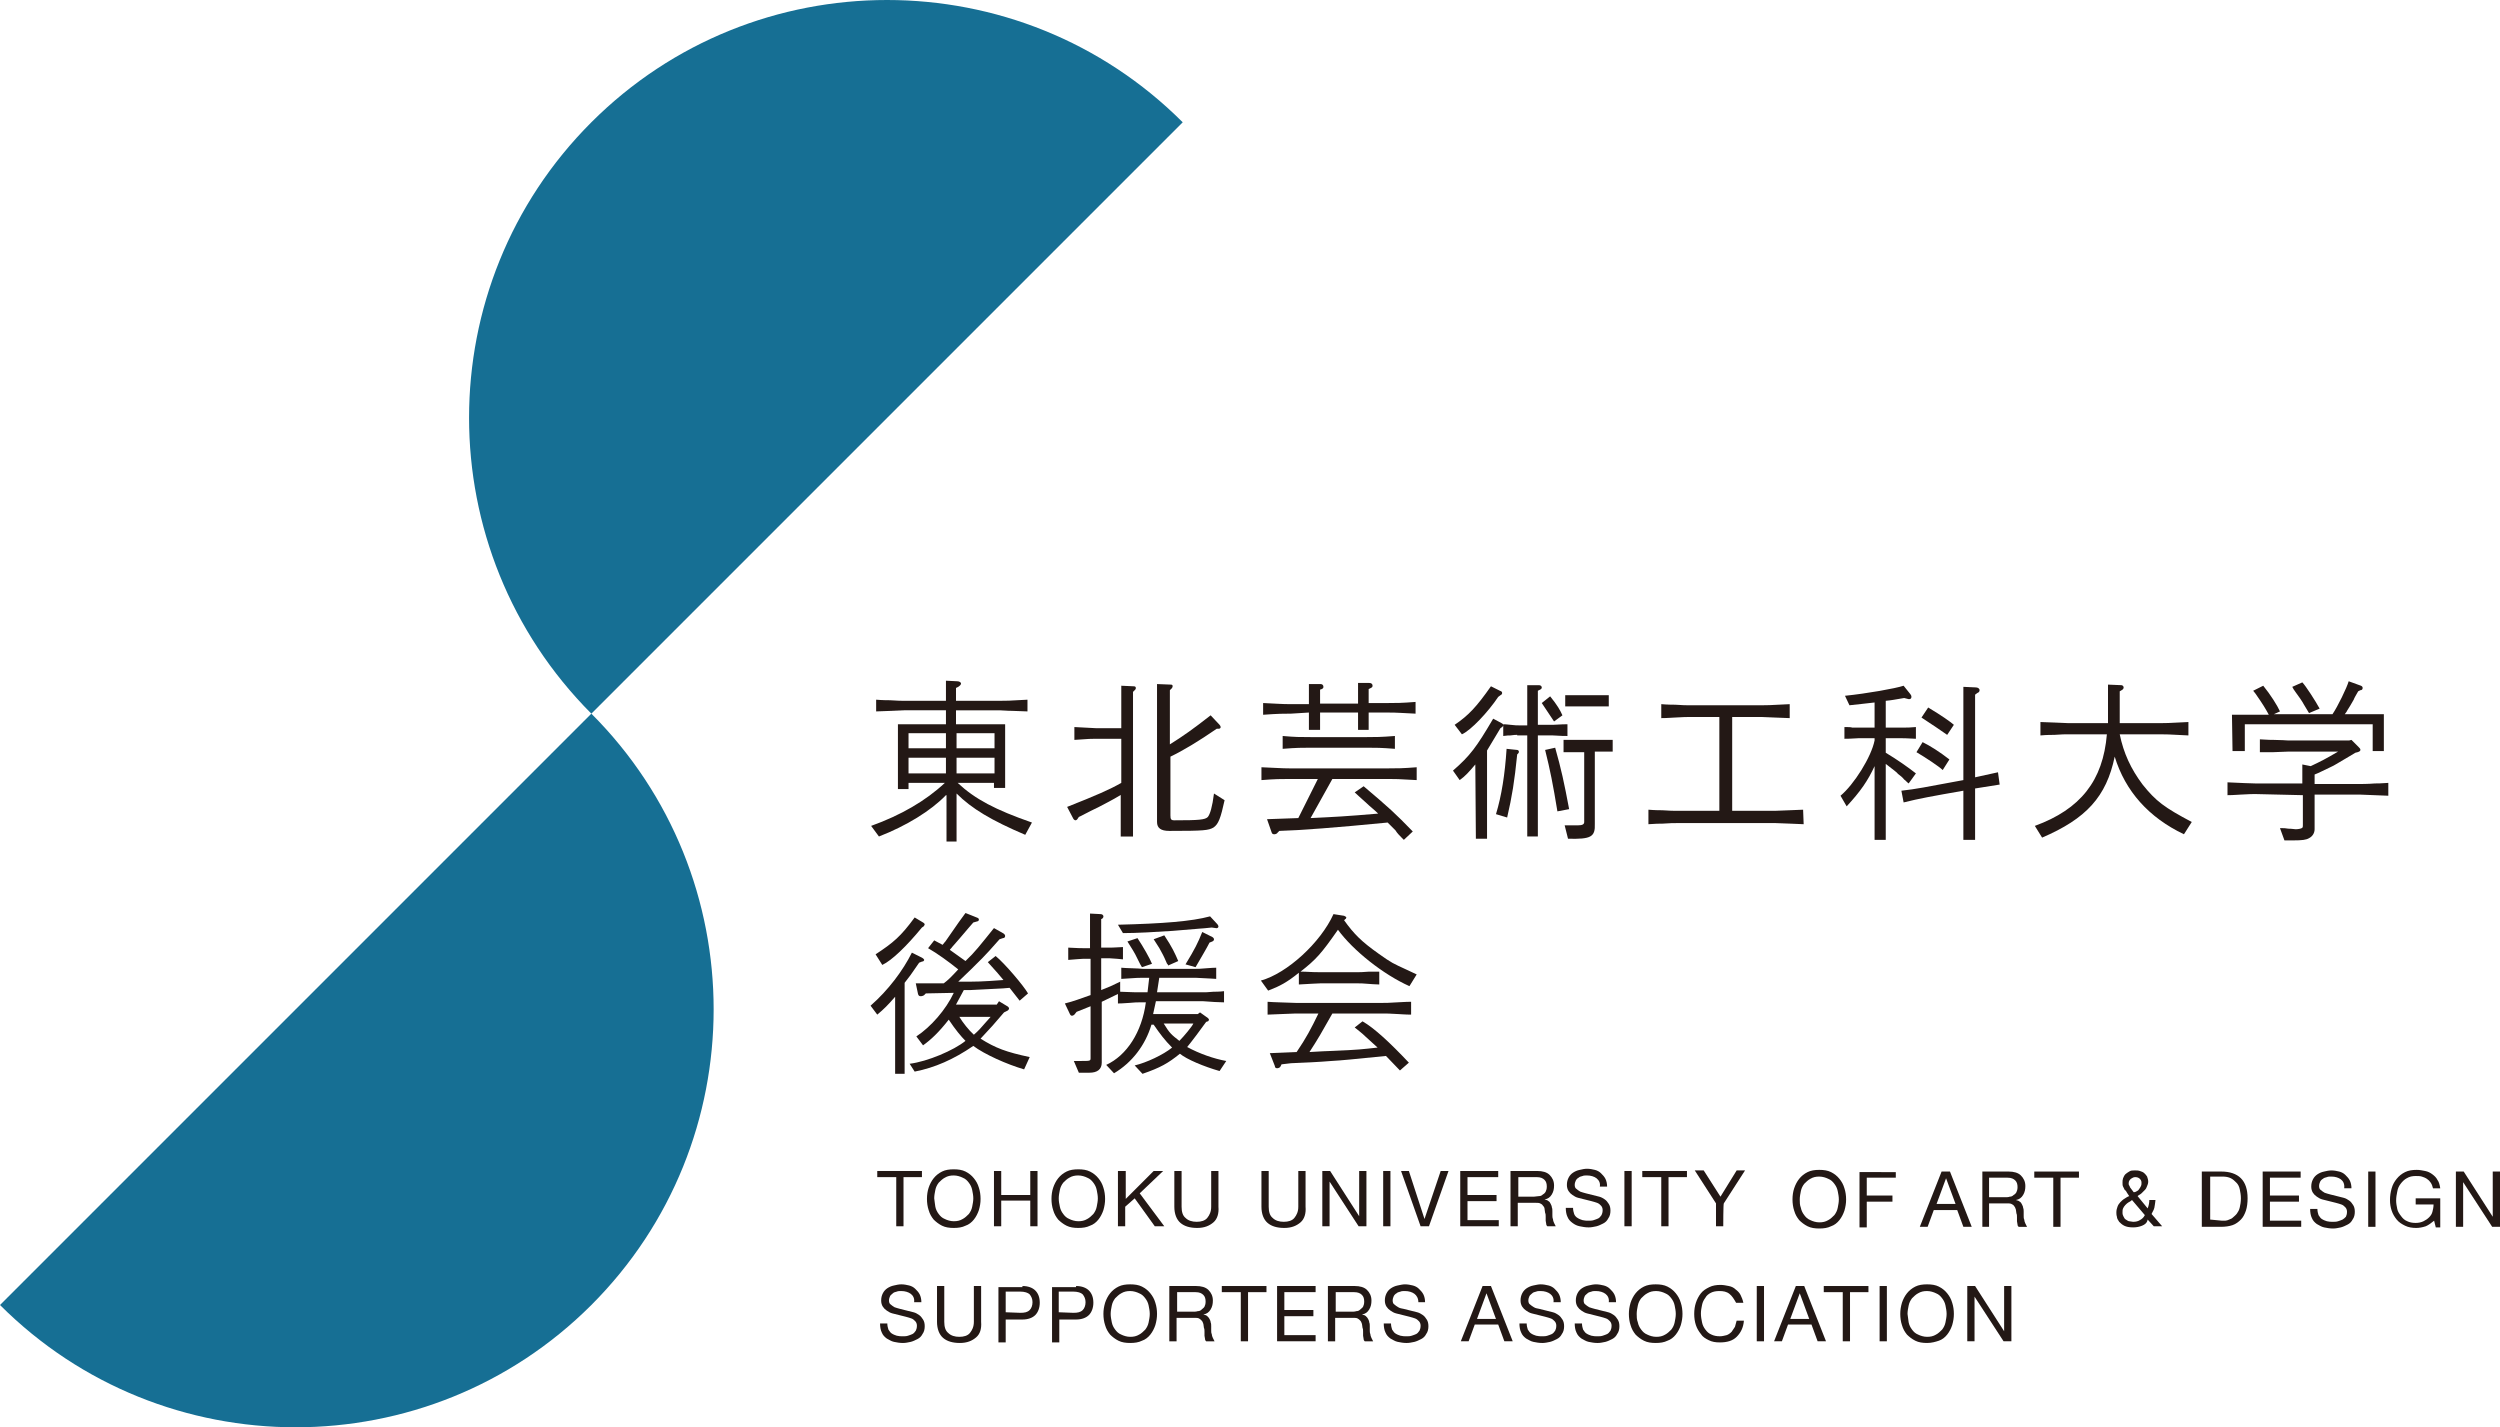 <?xml version="1.0" encoding="utf-8"?>
<!-- Generator: Adobe Illustrator 25.4.1, SVG Export Plug-In . SVG Version: 6.00 Build 0)  -->
<svg version="1.1" id="レイヤー_1" xmlns="http://www.w3.org/2000/svg" xmlns:xlink="http://www.w3.org/1999/xlink" x="0px"
	 y="0px" viewBox="0 0 447.7 255.6" style="enable-background:new 0 0 447.7 255.6;" xml:space="preserve">
<style type="text/css">
	.st0{fill:#231815;}
	.st1{fill:#166F94;}
</style>
<g>
	<g>
		<path class="st0" d="M169.4,142.4c-2.7,2.8-7.1,5.5-12,7.4l-1.4-1.9c5.3-1.9,9.8-4.5,13.2-7.7h-6.5v1.1h-1.9v-11.6h8.6v-2.5h-7.5
			c-1.8,0.1-2.5,0.1-5,0.2v-2.1c1.1,0.1,2.2,0.1,2.5,0.1c1.3,0.1,2.2,0.1,2.5,0.1h7.5v-3.6l2,0.1c0.4,0,0.7,0.2,0.7,0.4
			c0,0.2-0.2,0.4-0.5,0.6l-0.4,0.2v2.3h7.8c1,0,1.8,0,5-0.2v2.1l-2.7-0.1c-1,0-1.9-0.1-2.3-0.1h-7.8v2.5h8.8v11.4h-2v-0.9h-6.5
			c3.1,2.9,6.7,4.8,13.3,7.1l-1.2,2.2c-6.1-2.6-9.6-4.7-12.3-7.4v8.6h-1.8V142.4z M169.4,134v-2.7h-6.7v2.7H169.4z M162.7,138.5h6.7
			v-2.8h-6.7V138.5z M178.1,134v-2.7h-6.8v2.7H178.1z M171.3,138.5h6.8v-2.8h-6.8V138.5z"/>
		<path class="st0" d="M200.8,142.3c-1.8,1.1-2.9,1.6-4,2.2c-2.1,1-3.3,1.7-3.6,1.8l-0.2,0.3c-0.1,0.2-0.3,0.3-0.4,0.3
			s-0.3-0.1-0.4-0.3l-1.1-2.1c5.3-2.1,7.6-3.1,9.7-4.3v-7.9h-4.6c-0.8,0-1,0-3.8,0.2v-2.3l3.8,0.2h4.6v-7.6l2.2,0.1
			c0.3,0,0.4,0.1,0.4,0.3c0,0.1,0,0.2-0.1,0.3l-0.4,0.4v25.9h-2.2V142.3z M219.3,143.3c-0.7,3.2-1.1,4.3-2,4.9
			c-0.9,0.5-1.6,0.6-7.9,0.6c-1.5,0-2.2-0.5-2.2-1.6v-24.7l2.5,0.1c0.2,0,0.3,0.1,0.3,0.3c0,0.1-0.1,0.2-0.1,0.3l-0.4,0.4v9.7
			c2.4-1.5,4.1-2.7,7.3-5.2l1.6,1.7c0.1,0.1,0.2,0.3,0.2,0.4s-0.1,0.3-0.3,0.3h-0.4c-3.2,2.2-6,3.9-8.3,5v10.5
			c0,0.7,0.1,0.9,0.7,0.9c4.5,0,5.5-0.1,6-0.6c0.4-0.5,0.8-1.8,1.1-4.2L219.3,143.3z"/>
		<path class="st0" d="M230.9,139.5c-1.5,0-2.5,0-5,0.2v-2.3c2.6,0.1,3.6,0.2,5,0.2h17.8c1.5,0,2.5,0,5-0.2v2.3
			c-3.2-0.2-4-0.2-5-0.2h-10.1l-3.9,7c4.2-0.2,6.3-0.3,12.1-0.8c-0.7-0.7-1.5-1.3-2-1.8c-1.3-1.2-1.7-1.5-2.2-2l1.6-1.1
			c4.6,3.9,5.6,4.8,8.8,8.1l-1.6,1.5c-0.2-0.2-0.4-0.4-0.4-0.4c-0.4-0.4-0.8-0.8-1.1-1.3l-1.4-1.4c-9.2,0.9-15.7,1.4-19.4,1.5
			l-0.3,0.3c-0.1,0.2-0.4,0.3-0.6,0.3c-0.3,0-0.4-0.1-0.5-0.4l-0.8-2.3l5.6-0.2l3.5-7L230.9,139.5L230.9,139.5z M231.2,127.8
			c-1.2,0-2.3,0-5,0.2v-2.1c2.4,0.1,3.2,0.2,5,0.2h3.2v-3.6h2.1c0.3,0,0.5,0.2,0.5,0.5c0,0.2-0.1,0.3-0.3,0.4l-0.3,0.1v2.5h6.8v-3.7
			h2c0.4,0,0.6,0.2,0.6,0.5c0,0.2-0.1,0.3-0.3,0.4l-0.4,0.2v2.5h3.4c1.5,0,2.5,0,5-0.2v2.1c-2.4-0.1-3.1-0.2-5-0.2h-3.4v3.1h-1.9
			v-3.1h-6.8v3.1h-2v-3.1L231.2,127.8L231.2,127.8z M249.8,134.1c-2.5-0.2-3.4-0.2-5-0.2h-10.1c-1.5,0-2.5,0-5,0.2v-2.3
			c2.3,0.2,3,0.2,5,0.2h10.1c1.5,0,2.5,0,5-0.2V134.1z"/>
		<path class="st0" d="M264.2,136.9c-1.1,1.3-1.8,2.1-2.8,2.8l-1.2-1.7c3.1-2.7,4.2-4.2,7.2-9.3l1.5,0.8c0.2,0.1,0.3,0.2,0.3,0.4
			c0,0.1-0.1,0.2-0.2,0.3l-0.3,0.2l-2.4,4v15.8h-2L264.2,136.9L264.2,136.9z M260.5,129.8c2.5-1.7,3.9-3.2,6.5-6.9l1.6,0.8
			c0.3,0.1,0.4,0.2,0.4,0.4c0,0.2-0.1,0.3-0.3,0.4l-0.4,0.3c-1.8,2.7-4.9,6-6.5,6.7L260.5,129.8z M267.9,145.8
			c1-3.3,1.6-7.1,1.9-11.7l1.9,0.2c0.2,0,0.3,0.2,0.3,0.3c0,0.1,0,0.2-0.1,0.3l-0.2,0.2c-0.5,4.9-0.9,7.4-1.8,11.3L267.9,145.8z
			 M271.7,131.6c-0.2,0-0.6,0-1.2,0.1c-0.2,0-0.7,0-1.3,0.1v-2.1c0.6,0,1.1,0.1,1.3,0.1c0.8,0.1,1.2,0.1,1.5,0.1h1.5v-7.2l2.1,0
			c0.3,0,0.5,0.2,0.5,0.4c0,0.2-0.1,0.3-0.3,0.4l-0.4,0.2v6.1h2.7c1.7-0.1,2.2-0.1,2.6-0.1v2.1c-0.5,0-1.1,0-2.6-0.1h-2.7v18.1h-1.9
			v-18.1H271.7z M277.6,124.7c1.3,1.6,1.8,2.5,2.2,3.4l-1.5,1.1l-2.2-3.3L277.6,124.7z M278.9,145.3c-0.8-4.9-1.3-7.4-2.2-11
			l1.8-0.4c1.1,3.9,1.6,6.2,2.5,11L278.9,145.3z M280,132.5h8.8v2.1h-3.2v12.9c0.1,2.4-0.7,2.8-4.8,2.7l-0.6-2.4h1.1h1.3
			c0.8,0,1.1-0.2,1.1-0.6v-12.5H280V132.5z M288.1,124.5v2h-7.8v-2H288.1z"/>
		<path class="st0" d="M323,147.6c-1.9-0.1-2.8-0.1-5-0.2h-17.8c-0.4,0-1.2,0-2.5,0.1c-0.4,0-1.3,0-2.5,0.1V145
			c1.1,0.1,2.2,0.1,2.5,0.1c1.3,0.1,2.1,0.1,2.5,0.1h7.7v-16.8h-5.4c-0.2,0-1.2,0-2.6,0.1c-0.3,0-1.3,0.1-2.4,0.1v-2.5
			c1.1,0.1,2.2,0.1,2.5,0.1c1.3,0.1,2.1,0.1,2.5,0.1h13c1,0,1.1,0,5-0.2v2.5c-2.2-0.1-3.1-0.1-5-0.2h-5.3v16.8h7.7
			c2.1-0.1,3.1-0.1,5-0.2L323,147.6L323,147.6z"/>
		<path class="st0" d="M335.7,137.2c-1.2,2.6-2.5,4.5-5,7.2l-1.1-1.9c2.4-2,5.5-6.9,6.1-9.9v-0.4h-2.9c-0.5,0-1.1,0.1-2.5,0.1v-2.1
			c0.6,0,1.2,0,1.4,0.1c0.6,0,1,0,1.1,0h2.9v-4.5c-2,0.2-2.4,0.3-4.5,0.5l-0.8-1.7c3.9-0.4,9-1.3,10.5-1.8l1.2,1.5
			c0.1,0.1,0.2,0.3,0.2,0.5c0,0.3-0.2,0.4-0.4,0.4h-0.1L341,125c-1.8,0.3-2.2,0.4-3.3,0.5v4.8h2.9c1.1,0,1.3,0,2.5-0.1v2.1
			c-2-0.1-2-0.1-2.5-0.1h-2.9v2.6c2,1.2,4,2.6,5.4,3.7l-1.3,1.8c-0.4-0.3-0.6-0.6-0.8-0.7c-0.3-0.4-0.7-0.7-1.1-1
			c-0.2-0.3-0.8-0.7-2.2-1.8v13.6h-2C335.7,150.4,335.7,137.2,335.7,137.2z M351.6,141.6c-5.7,1-7.9,1.4-10.7,2.1l-0.4-2.1
			c2.7-0.3,4.1-0.6,11.1-1.9V123l2.2,0.1c0.4,0,0.7,0.2,0.7,0.5c0,0.2-0.1,0.4-0.4,0.5l-0.4,0.3v14.8l4.1-0.9l0.3,2.2l-4.4,0.7v9.2
			h-2.1C351.6,150.5,351.6,141.6,351.6,141.6z M347.9,137.9c-0.6-0.6-3-2.2-4.7-3.2l1.1-1.8c1.4,0.7,3,1.7,4.8,3.1L347.9,137.9z
			 M348.7,131.6c-1-0.7-2.6-1.8-4.6-3.1l1.2-1.8c2.5,1.5,3.9,2.5,4.6,3.1L348.7,131.6z"/>
		<path class="st0" d="M391.1,149.4c-6.3-3-10.5-7.7-12.4-13.9c-1.5,7.2-5.1,11.1-13,14.5l-1.3-2.1c8.2-3,12.2-8.1,12.9-16.4h-7
			c-0.4,0-1.2,0-2.4,0.1c-0.4,0-1.4,0-2.5,0.1v-2.4c2.4,0.1,3.1,0.1,5,0.2h7.1v-6.9l2.4,0.1c0.2,0,0.4,0.2,0.4,0.4
			c0,0.2-0.1,0.3-0.2,0.4l-0.5,0.3v5.7h7.3c0.9,0,1.2,0,5-0.2v2.4c-3.8-0.2-4-0.2-5-0.2h-7.3c0.7,3.4,2,6.2,4.1,9
			c2.4,3,3.9,4.1,8.8,6.7L391.1,149.4z"/>
		<path class="st0" d="M403.9,142.2c-0.3,0-1.2,0-2.7,0.1c-0.3,0-1.2,0.1-2.3,0.1v-2.3c2.4,0.1,4.1,0.2,5,0.2h8.4v-3.4l1.5,0.3
			c1.9-0.9,2.5-1.2,4.9-2.6h-9l-2.6,0.1c-0.4,0-1.3,0-2.4,0v-2.3c1.2,0.1,2.3,0.1,2.5,0.1c1.1,0,2.4,0.1,2.5,0.1h11l0.4-0.1l1.3,1.3
			c0.2,0.2,0.3,0.3,0.3,0.5c0,0.2-0.2,0.3-0.5,0.4l-0.4,0.1l-1,0.6c-2.6,1.5-2.6,1.6-3.5,2c-1.3,0.6-2,1-2.8,1.3l0,1.7h8.2
			c0,0,1.4,0,2.6-0.1c0.3,0,1.2,0,2.4-0.1v2.3c-2-0.1-3-0.1-5-0.2h-8.2v6.2c0,0.7-0.4,1.3-1,1.6c-0.5,0.3-1.2,0.4-2.9,0.4
			c-0.4,0-0.8,0-1.5,0l-0.8-2.2c0.7,0,1,0,1.5,0.1c0.6,0,1.1,0.1,1.3,0.1c0.5,0,0.9-0.1,1.1-0.2c0.2-0.1,0.2-0.2,0.2-0.7v-5.2
			L403.9,142.2L403.9,142.2z M399.7,128h6.6c-0.6-1.1-1-1.8-2.4-3.8l-0.4-0.5l1.8-0.9c1.3,1.6,2.5,3.5,3,4.6l-1.1,0.5h10.5
			c0.9-1.3,2.6-4.8,2.9-5.9l2.2,0.8c0.2,0.1,0.3,0.2,0.3,0.4c0,0.2-0.1,0.4-0.4,0.4l-0.4,0.2c-0.4,0.7-0.7,1.2-0.8,1.5
			c-0.4,0.7-0.8,1.4-1.2,2c0,0.1-0.2,0.3-0.4,0.6h7v6.6h-2v-4.8h-22.9v4.8h-2.2L399.7,128L399.7,128z M412.3,122.2
			c0.6,0.6,2.4,3.4,3.1,4.7l-1.9,0.8c-0.2-0.3-0.5-0.8-0.9-1.5c-0.3-0.6-1.1-1.7-1.4-2.1c-0.5-0.7-0.5-0.7-0.7-1.1L412.3,122.2z"/>
		<path class="st0" d="M155.9,180.1c3.2-2.8,5.8-6.3,7.4-9.5l1.8,0.9c0.2,0.1,0.4,0.3,0.4,0.4s-0.1,0.3-0.4,0.3l-0.5,0.2
			c-1.5,2.2-1.8,2.6-2.6,3.6v16.3h-1.7v-13.8c-1.3,1.5-2,2.2-3.2,3.2L155.9,180.1z M156.8,170.9c3.2-2.1,4.5-3.2,7-6.6l1.5,0.9
			c0.2,0.1,0.3,0.3,0.3,0.3c0,0.1-0.1,0.3-0.2,0.4l-0.3,0.2c-2.8,3.4-5.4,5.9-7.1,6.7L156.8,170.9z M162.9,190.5
			c3.2-0.4,7.9-2.4,10-4.1c-0.8-0.8-1.8-2-3-3.8c-1.8,2.3-3.2,3.6-4.6,4.6l-1.2-1.6c2.6-1.7,5.3-4.8,6.7-7.8l-5,0.1l-0.3,0.3
			c-0.1,0.1-0.4,0.2-0.6,0.2c-0.3,0-0.4-0.1-0.5-0.4l-0.4-1.9h5c0.8-0.6,1.3-1.1,2.6-2.5c-1.6-1.3-3.8-2.9-5.4-3.8l1.1-1.4l1.5,0.8
			c0.3-0.4,0.5-0.6,0.5-0.6c2-2.9,3.2-4.6,3.6-5.1l2,0.8c0.3,0.1,0.4,0.2,0.4,0.4c0,0.1-0.1,0.3-0.3,0.3l-0.7,0.2
			c-0.6,0.7-0.8,0.9-2.4,2.8c-0.8,0.9-1.2,1.4-1.4,1.6c-0.1,0.2-0.3,0.3-0.4,0.5l2.8,2c1.7-1.6,2.6-2.8,5.1-5.9l1.6,0.9
			c0.2,0.1,0.4,0.3,0.4,0.5c0,0.2-0.1,0.4-0.4,0.4l-0.6,0.2c-1.4,1.6-2.5,2.8-3.1,3.4c-1.3,1.3-2.7,2.7-4.3,4.2c3.4,0,4.1,0,8.1-0.3
			c-0.9-1.1-1-1.2-2.8-3.2l1.4-1.1c1.6,1.3,5,5.3,5.8,6.7l-1.5,1.3l-1.8-2.3l-1.2,0.1c-2,0.1-3.9,0.2-5.9,0.3c-0.2,0-0.6,0-1.1,0
			l-1.4,2.6h7.3l0.4-0.6l1.5,0.9c0.2,0.1,0.3,0.3,0.3,0.4c0,0.1-0.1,0.3-0.3,0.4l-0.6,0.3c-1.6,1.9-2.5,2.9-4.2,4.7
			c2.7,1.7,4.6,2.4,8.8,3.3l-1,2.2c-3.1-0.9-7.1-2.7-9.1-4.2c-3.5,2.4-6.9,3.9-10.5,4.6L162.9,190.5z M171.8,182.1
			c0.6,1,1.7,2.4,2.6,3.2c0.9-0.8,0.9-0.8,3-3.2H171.8z"/>
		<path class="st0" d="M193.5,190c1.7,0,1.8,0,1.8-0.5v-9.3l-2.5,1l-0.4,0.5c-0.1,0.1-0.3,0.2-0.4,0.2c-0.2,0-0.3-0.1-0.4-0.3
			l-0.9-1.9c1.6-0.4,2.6-0.8,4.6-1.5v-6.5H194c-0.4,0-1.3,0.1-2.7,0.2v-2.2c2,0.1,2.1,0.1,2.7,0.1h1.2v-6.2l1.9,0.1
			c0.3,0,0.5,0.2,0.5,0.4c0,0.2-0.1,0.3-0.2,0.4l-0.2,0.1v5.1h1.4c0.5,0,0.6,0,2.5-0.1v2.2c-0.7-0.1-1.3-0.1-2.5-0.2h-1.4v5.7
			c1.3-0.5,2-0.8,3.4-1.5v1.8c2.6,0.1,2.7,0.1,3.3,0.1h1.6l0.3-2.6h-1.2c-0.7,0-0.8,0-3.8,0.2v-2c1.1,0.1,3,0.1,3.8,0.2h9.5
			c0.3,0,1,0,1.9-0.1c0.3,0,1-0.1,1.8-0.1v2c-0.4,0-1.1-0.1-3.7-0.2h-6.5l-0.4,2.6h8.3c0.2,0,0.9,0,1.8-0.1c0.3,0,1.1,0,1.9-0.1v2
			c-0.7,0-2.6-0.1-3.7-0.2h-8.5l-0.5,2.3h8l0.4-0.3l1.4,1c0.1,0.1,0.2,0.2,0.2,0.3c0,0.1-0.1,0.3-0.2,0.3l-0.3,0.1
			c-0.7,1-2.8,3.8-3.4,4.5c2.2,1.2,4.8,2.1,7,2.5l-1.2,1.8c-2.8-0.8-5.9-2.1-7.1-3.1c-2.1,1.7-3.5,2.5-6.7,3.6l-1.4-1.5
			c2.1-0.5,5.1-1.9,6.7-3.2c-1.3-1.3-2.2-2.5-3.3-4.1h-0.4c-1.1,3.7-3.5,6.8-6.7,8.7l-1.4-1.5c3.7-1.7,6.4-5.9,7.1-11.2h-1.2
			c-0.2,0-0.9,0-1.8,0.1c-0.3,0-1.1,0.1-2,0.1v-1.7l-2.9,1.4v10.9c0,1.2-0.8,1.8-2.2,1.8h-1.9l-0.9-2.1L193.5,190L193.5,190z
			 M200.2,165.6c8.1-0.2,13.2-0.6,16.5-1.5l1.3,1.4c0.1,0.1,0.2,0.3,0.2,0.4c0,0.2-0.2,0.4-0.5,0.3l-0.7-0.1
			c-1.1,0.1-1.8,0.2-2.2,0.2l-4.8,0.4c-2.9,0.2-6.5,0.4-8.9,0.4L200.2,165.6z M203.7,168c1,1.5,2.2,3.6,2.6,4.6l-1.8,0.6
			c-0.1-0.2-0.2-0.3-0.3-0.5c-0.3-0.6-0.6-1.2-0.9-1.8c-0.1-0.2-0.5-0.9-1.4-2.3L203.7,168z M209.2,172.9c-0.1-0.2-0.1-0.3-0.2-0.3
			c-0.3-0.7-0.6-1.4-1-2.1c-0.2-0.4-0.4-0.8-1.4-2.3l1.9-0.7c1.4,2.1,1.9,3.2,2.5,4.6L209.2,172.9z M208.4,183.3
			c1.1,1.8,1.4,2,2.8,3.1c0.8-0.8,2.3-2.6,2.5-3.1H208.4z M212.3,172.7c1.7-2.8,2.2-3.8,3-5.8l1.8,0.9c0.2,0.1,0.3,0.3,0.3,0.4
			c0,0.2-0.1,0.3-0.3,0.4l-0.5,0.2c-0.5,1-1.4,2.5-2.5,4.4L212.3,172.7z"/>
		<path class="st0" d="M232.6,174.2c-2.1,1.7-3.4,2.4-5.5,3.2l-1.3-1.8c4.7-1.3,10.7-6.8,13-11.9l1.9,0.3c0.2,0.1,0.4,0.2,0.4,0.3
			c0,0.1-0.1,0.3-0.2,0.3l-0.2,0.2c1.8,2.5,3.1,3.8,6.2,6c2.4,1.7,2.5,1.7,5.1,2.9l1.7,0.8l-1.3,2.1c-4.7-2.1-10.1-6.4-12.8-10.1
			c-3,4.3-3.9,5.3-6.7,7.5c1.2,0,1.8,0.1,3.4,0.1h6.9c0.2,0,0.9,0,2-0.1l1.8,0v2.3c-0.8,0-1.6-0.1-1.8-0.1c-1-0.1-1.7-0.1-1.9-0.1
			h-6.9c-0.5,0-1.8,0.1-3.8,0.2C232.6,176.2,232.6,174.2,232.6,174.2z M232.2,188.4c1.7-2.5,2.6-4.2,3.9-6.9H232
			c-2.1,0.1-3,0.1-5,0.2v-2.3c1.3,0.1,2.5,0.1,5,0.2h15.7c0.3,0,1.2,0,2.5-0.1c0.4,0,1.4-0.1,2.5-0.1v2.3c-1.1,0-2-0.1-2.3-0.1
			c-1.4-0.1-2.3-0.1-2.7-0.1h-9.1c-1.8,3.2-2.6,4.6-4.1,6.9c1.8-0.1,3.4-0.2,4-0.2c4.9-0.2,5.4-0.3,8.2-0.6c-1.1-1-1.3-1.2-2.2-2
			c-0.6-0.6-1.3-1.1-1.9-1.6l1.4-1.1c2.1,1.2,4.9,3.8,8.3,7.4l-1.6,1.4l-2.5-2.6c-6,0.6-7.9,0.8-9.8,0.9c-2.4,0.2-4.8,0.3-7.2,0.4
			c-0.1,0-0.8,0.1-1.7,0.2l-0.2,0.4c-0.1,0.2-0.4,0.3-0.6,0.3c-0.2,0-0.4-0.1-0.4-0.4l-0.9-2.3L232.2,188.4z"/>
	</g>
	<path class="st0" d="M157.1,210.8v-1.1h8v1.1h-3.3v8.8h-1.3v-8.8H157.1z"/>
	<path class="st0" d="M166.3,212.7c0.2-0.6,0.5-1.2,0.9-1.7c0.4-0.5,0.9-0.9,1.5-1.2c0.6-0.3,1.3-0.4,2.1-0.4s1.5,0.1,2.1,0.4
		s1.1,0.7,1.5,1.2c0.4,0.5,0.7,1,0.9,1.7c0.2,0.6,0.3,1.3,0.3,2c0,0.7-0.1,1.3-0.3,2c-0.2,0.6-0.5,1.2-0.9,1.7
		c-0.4,0.5-0.9,0.9-1.5,1.1c-0.6,0.3-1.3,0.4-2.1,0.4s-1.5-0.1-2.1-0.4c-0.6-0.3-1.1-0.7-1.5-1.1c-0.4-0.5-0.7-1-0.9-1.7
		c-0.2-0.6-0.3-1.3-0.3-2C166,214,166.1,213.3,166.3,212.7z M167.5,216.1c0.1,0.5,0.3,0.9,0.6,1.3c0.3,0.4,0.6,0.7,1.1,0.9
		c0.4,0.2,1,0.4,1.6,0.4c0.6,0,1.1-0.1,1.6-0.4c0.4-0.2,0.8-0.6,1.1-0.9c0.3-0.4,0.5-0.8,0.6-1.3c0.1-0.5,0.2-1,0.2-1.5
		c0-0.5-0.1-1-0.2-1.5c-0.1-0.5-0.3-0.9-0.6-1.3c-0.3-0.4-0.6-0.7-1.1-0.9c-0.4-0.2-1-0.4-1.6-0.4c-0.6,0-1.1,0.1-1.6,0.4
		c-0.4,0.2-0.8,0.6-1.1,0.9c-0.3,0.4-0.5,0.8-0.6,1.3c-0.1,0.5-0.2,1-0.2,1.5C167.4,215.2,167.4,215.6,167.5,216.1z"/>
	<path class="st0" d="M179.3,209.7v4.3h5.2v-4.3h1.3v9.9h-1.3v-4.6h-5.2v4.6H178v-9.9H179.3z"/>
	<path class="st0" d="M188.6,212.7c0.2-0.6,0.5-1.2,0.9-1.7c0.4-0.5,0.9-0.9,1.5-1.2c0.6-0.3,1.3-0.4,2.1-0.4s1.5,0.1,2.1,0.4
		s1.1,0.7,1.5,1.2c0.4,0.5,0.7,1,0.9,1.7c0.2,0.6,0.3,1.3,0.3,2c0,0.7-0.1,1.3-0.3,2c-0.2,0.6-0.5,1.2-0.9,1.7s-0.9,0.9-1.5,1.1
		c-0.6,0.3-1.3,0.4-2.1,0.4s-1.5-0.1-2.1-0.4c-0.6-0.3-1.1-0.7-1.5-1.1c-0.4-0.5-0.7-1-0.9-1.7c-0.2-0.6-0.3-1.3-0.3-2
		C188.3,214,188.4,213.3,188.6,212.7z M189.8,216.1c0.1,0.5,0.3,0.9,0.6,1.3c0.3,0.4,0.6,0.7,1.1,0.9c0.4,0.2,1,0.4,1.6,0.4
		c0.6,0,1.1-0.1,1.6-0.4c0.4-0.2,0.8-0.6,1.1-0.9c0.3-0.4,0.5-0.8,0.6-1.3c0.1-0.5,0.2-1,0.2-1.5c0-0.5-0.1-1-0.2-1.5
		c-0.1-0.5-0.3-0.9-0.6-1.3c-0.3-0.4-0.6-0.7-1.1-0.9c-0.4-0.2-1-0.4-1.6-0.4c-0.6,0-1.1,0.1-1.6,0.4c-0.4,0.2-0.8,0.6-1.1,0.9
		c-0.3,0.4-0.5,0.8-0.6,1.3c-0.1,0.5-0.2,1-0.2,1.5C189.6,215.2,189.7,215.6,189.8,216.1z"/>
	<path class="st0" d="M201.6,209.7v5l5-5h1.7l-4.2,4l4.4,5.9h-1.7l-3.6-5l-1.7,1.5v3.5h-1.3v-9.9L201.6,209.7L201.6,209.7z"/>
	<path class="st0" d="M217.3,218.9c-0.7,0.6-1.6,1-2.9,1c-1.3,0-2.3-0.3-3-0.9c-0.7-0.6-1.1-1.6-1.1-2.9v-6.4h1.3v6.4
		c0,0.9,0.2,1.6,0.7,2c0.5,0.5,1.2,0.7,2,0.7c0.8,0,1.5-0.2,1.9-0.7c0.4-0.5,0.7-1.1,0.7-2v-6.4h1.3v6.4
		C218.3,217.3,218,218.3,217.3,218.9z"/>
	<path class="st0" d="M232.9,218.9c-0.7,0.6-1.6,1-2.9,1c-1.3,0-2.3-0.3-3-0.9c-0.7-0.6-1.1-1.6-1.1-2.9v-6.4h1.3v6.4
		c0,0.9,0.2,1.6,0.7,2c0.5,0.5,1.2,0.7,2,0.7c0.8,0,1.5-0.2,1.9-0.7c0.4-0.5,0.7-1.1,0.7-2v-6.4h1.3v6.4
		C233.9,217.3,233.6,218.3,232.9,218.9z"/>
	<path class="st0" d="M238.2,209.7l5.2,8.1h0v-8.1h1.3v9.9h-1.4l-5.2-8h0v8h-1.3v-9.9H238.2z"/>
	<path class="st0" d="M249,209.7v9.9h-1.3v-9.9H249z"/>
	<path class="st0" d="M254.4,219.6l-3.5-9.9h1.4l2.8,8.6h0l2.9-8.6h1.4l-3.5,9.9H254.4z"/>
	<path class="st0" d="M268.3,209.7v1.1h-5.5v3.2h5.2v1.1h-5.2v3.4h5.6v1.1h-6.9v-9.9L268.3,209.7L268.3,209.7z"/>
	<path class="st0" d="M275.3,209.7c0.9,0,1.7,0.2,2.2,0.7c0.5,0.5,0.8,1.1,0.8,1.9c0,0.6-0.1,1.1-0.4,1.6c-0.3,0.5-0.7,0.8-1.3,0.9
		v0c0.3,0.1,0.5,0.1,0.7,0.3c0.2,0.1,0.3,0.3,0.4,0.5c0.1,0.2,0.2,0.4,0.2,0.6c0.1,0.2,0.1,0.5,0.1,0.7c0,0.2,0,0.5,0,0.7
		s0,0.5,0.1,0.7c0,0.2,0.1,0.5,0.2,0.7c0.1,0.2,0.2,0.4,0.3,0.6h-1.5c-0.1-0.1-0.2-0.2-0.2-0.4c0-0.2-0.1-0.4-0.1-0.6
		c0-0.2,0-0.5,0-0.7c0-0.3,0-0.5-0.1-0.7c0-0.2-0.1-0.5-0.1-0.7s-0.1-0.4-0.3-0.6c-0.1-0.2-0.3-0.3-0.5-0.4s-0.5-0.1-0.8-0.1h-3.2
		v4.2h-1.3v-9.9L275.3,209.7L275.3,209.7z M275.6,214.2c0.3,0,0.5-0.1,0.7-0.3c0.2-0.1,0.4-0.3,0.5-0.5c0.1-0.2,0.2-0.5,0.2-0.9
		c0-0.5-0.1-0.9-0.4-1.2c-0.3-0.3-0.7-0.5-1.4-0.5h-3.3v3.5h2.8C275,214.3,275.3,214.2,275.6,214.2z"/>
	<path class="st0" d="M285.9,211c-0.4-0.3-1-0.5-1.7-0.5c-0.3,0-0.6,0-0.8,0.1c-0.3,0.1-0.5,0.1-0.7,0.3c-0.2,0.1-0.4,0.3-0.5,0.5
		c-0.1,0.2-0.2,0.5-0.2,0.8c0,0.3,0.1,0.6,0.3,0.7c0.2,0.2,0.4,0.3,0.7,0.5c0.3,0.1,0.6,0.2,1,0.3c0.4,0.1,0.8,0.2,1.2,0.3
		c0.4,0.1,0.8,0.2,1.2,0.3c0.4,0.1,0.7,0.3,1,0.5c0.3,0.2,0.5,0.5,0.7,0.8c0.2,0.3,0.3,0.7,0.3,1.2c0,0.5-0.1,1-0.4,1.4
		c-0.2,0.4-0.5,0.7-0.9,0.9c-0.4,0.2-0.8,0.4-1.2,0.5c-0.5,0.1-0.9,0.2-1.4,0.2c-0.6,0-1.1-0.1-1.6-0.2c-0.5-0.1-0.9-0.3-1.3-0.6
		s-0.7-0.6-0.9-1.1c-0.2-0.4-0.3-1-0.3-1.6h1.3c0,0.4,0.1,0.8,0.2,1.1s0.4,0.6,0.6,0.7c0.3,0.2,0.6,0.3,0.9,0.4
		c0.4,0.1,0.7,0.1,1.1,0.1c0.3,0,0.6,0,0.9-0.1c0.3-0.1,0.6-0.2,0.8-0.3c0.2-0.1,0.4-0.3,0.6-0.6c0.1-0.2,0.2-0.5,0.2-0.9
		c0-0.3-0.1-0.6-0.3-0.8c-0.2-0.2-0.4-0.4-0.7-0.5c-0.3-0.1-0.6-0.2-1-0.3s-0.8-0.2-1.2-0.3c-0.4-0.1-0.8-0.2-1.2-0.3
		s-0.7-0.3-1-0.5c-0.3-0.2-0.5-0.4-0.7-0.7c-0.2-0.3-0.3-0.7-0.3-1.1c0-0.5,0.1-0.9,0.3-1.3c0.2-0.4,0.5-0.7,0.8-0.9
		c0.3-0.2,0.7-0.4,1.2-0.5c0.4-0.1,0.9-0.2,1.3-0.2c0.5,0,1,0.1,1.4,0.2s0.8,0.3,1.1,0.6c0.3,0.3,0.6,0.6,0.8,1
		c0.2,0.4,0.3,0.9,0.3,1.4h-1.3C286.6,211.9,286.4,211.4,285.9,211z"/>
	<path class="st0" d="M292.2,209.7v9.9h-1.3v-9.9H292.2z"/>
	<path class="st0" d="M294.1,210.8v-1.1h8v1.1h-3.3v8.8h-1.3v-8.8H294.1z"/>
	<path class="st0" d="M308.6,219.6h-1.3v-4.1l-3.8-5.9h1.6l3,4.7l2.9-4.7h1.5l-3.8,5.9C308.6,215.6,308.6,219.6,308.6,219.6z"/>
	<path class="st0" d="M321.3,212.8c0.2-0.6,0.5-1.2,0.9-1.7c0.4-0.5,0.9-0.9,1.5-1.2c0.6-0.3,1.3-0.4,2.1-0.4c0.8,0,1.5,0.1,2.1,0.4
		c0.6,0.3,1.1,0.7,1.5,1.2c0.4,0.5,0.7,1,0.9,1.7c0.2,0.6,0.3,1.3,0.3,2c0,0.7-0.1,1.3-0.3,2c-0.2,0.6-0.5,1.2-0.9,1.7
		c-0.4,0.5-0.9,0.9-1.5,1.1c-0.6,0.3-1.3,0.4-2.1,0.4c-0.8,0-1.5-0.1-2.1-0.4c-0.6-0.3-1.1-0.7-1.5-1.1c-0.4-0.5-0.7-1-0.9-1.7
		c-0.2-0.6-0.3-1.3-0.3-2C321,214.1,321.1,213.4,321.3,212.8z M322.5,216.3c0.1,0.5,0.3,0.9,0.6,1.3c0.3,0.4,0.6,0.7,1.1,0.9
		c0.4,0.2,1,0.4,1.6,0.4c0.6,0,1.1-0.1,1.6-0.4c0.4-0.2,0.8-0.6,1.1-0.9c0.3-0.4,0.5-0.8,0.6-1.3c0.1-0.5,0.2-1,0.2-1.5
		c0-0.5-0.1-1-0.2-1.5c-0.1-0.5-0.3-0.9-0.6-1.3c-0.3-0.4-0.6-0.7-1.1-0.9c-0.4-0.2-1-0.4-1.6-0.4c-0.6,0-1.1,0.1-1.6,0.4
		c-0.4,0.2-0.8,0.6-1.1,0.9c-0.3,0.4-0.5,0.8-0.6,1.3c-0.1,0.5-0.2,1-0.2,1.5C322.3,215.3,322.3,215.8,322.5,216.3z"/>
	<path class="st0" d="M339.5,209.8v1.1h-5.2v3.2h4.6v1.1h-4.6v4.6h-1.3v-9.9H339.5z"/>
	<path class="st0" d="M349.2,209.8l3.9,9.9h-1.5l-1.1-3h-4.2l-1.1,3h-1.4l3.9-9.9H349.2z M350.2,215.6l-1.7-4.6h0l-1.7,4.6H350.2z"
		/>
	<path class="st0" d="M359.7,209.8c0.9,0,1.7,0.2,2.2,0.7c0.5,0.5,0.8,1.1,0.8,1.9c0,0.6-0.1,1.1-0.4,1.6s-0.7,0.8-1.3,0.9v0
		c0.3,0.1,0.5,0.1,0.7,0.3c0.2,0.1,0.3,0.3,0.4,0.5c0.1,0.2,0.2,0.4,0.2,0.6c0.1,0.2,0.1,0.5,0.1,0.7c0,0.2,0,0.5,0,0.7
		c0,0.3,0,0.5,0.1,0.7c0,0.2,0.1,0.5,0.2,0.7c0.1,0.2,0.2,0.4,0.3,0.6h-1.5c-0.1-0.1-0.2-0.2-0.2-0.4s-0.1-0.4-0.1-0.6s0-0.5,0-0.7
		c0-0.3,0-0.5-0.1-0.7c0-0.2-0.1-0.5-0.1-0.7c-0.1-0.2-0.1-0.4-0.3-0.6c-0.1-0.2-0.3-0.3-0.5-0.4c-0.2-0.1-0.5-0.1-0.8-0.1h-3.2v4.2
		H355v-9.9H359.7z M359.9,214.3c0.3,0,0.5-0.1,0.7-0.3c0.2-0.1,0.4-0.3,0.5-0.5c0.1-0.2,0.2-0.5,0.2-0.9c0-0.5-0.1-0.9-0.4-1.2
		c-0.3-0.3-0.7-0.5-1.4-0.5h-3.3v3.5h2.8C359.4,214.4,359.7,214.4,359.9,214.3z"/>
	<path class="st0" d="M364.3,210.9v-1.1h8v1.1h-3.3v8.8h-1.3v-8.8H364.3z"/>
	<path class="st0" d="M383.6,219.5c-0.5,0.2-1,0.3-1.6,0.3c-0.7,0-1.2-0.1-1.6-0.3c-0.4-0.2-0.7-0.5-0.9-0.7
		c-0.2-0.3-0.4-0.6-0.4-0.9c-0.1-0.3-0.1-0.6-0.1-0.8c0-0.4,0.1-0.7,0.2-1s0.3-0.6,0.5-0.8c0.2-0.2,0.5-0.5,0.7-0.6
		c0.3-0.2,0.6-0.4,0.9-0.5c-0.1-0.2-0.3-0.4-0.4-0.6s-0.2-0.4-0.4-0.5c-0.1-0.2-0.2-0.4-0.3-0.6c-0.1-0.2-0.1-0.4-0.1-0.7
		c0-0.3,0-0.5,0.1-0.8c0.1-0.2,0.2-0.5,0.4-0.7c0.2-0.2,0.4-0.3,0.7-0.5s0.6-0.2,1-0.2c0.3,0,0.6,0,0.9,0.1c0.3,0.1,0.6,0.2,0.8,0.4
		c0.2,0.2,0.4,0.4,0.5,0.6c0.1,0.3,0.2,0.6,0.2,0.9c0,0.3-0.1,0.6-0.2,0.8c-0.1,0.3-0.2,0.5-0.4,0.7c-0.2,0.2-0.4,0.4-0.6,0.6
		c-0.2,0.2-0.5,0.3-0.7,0.5l1.8,2.2c0.2-0.5,0.3-1,0.3-1.5h1.1c0,0.3-0.1,0.6-0.1,0.8c0,0.2-0.1,0.4-0.1,0.6
		c-0.1,0.2-0.1,0.4-0.2,0.5c-0.1,0.2-0.2,0.4-0.3,0.6l1.9,2.2h-1.5l-1.1-1.2C384.5,219,384.1,219.3,383.6,219.5z M381.2,215.3
		c-0.2,0.1-0.4,0.3-0.6,0.5c-0.2,0.2-0.3,0.4-0.4,0.6c-0.1,0.2-0.1,0.5-0.1,0.8c0,0.3,0.1,0.5,0.2,0.7c0.1,0.2,0.2,0.4,0.4,0.5
		c0.2,0.1,0.4,0.3,0.6,0.3s0.5,0.1,0.7,0.1c0.5,0,0.9-0.1,1.2-0.3c0.4-0.2,0.7-0.5,0.9-0.9l-2.3-2.7
		C381.6,215.1,381.4,215.2,381.2,215.3z M382.7,213.3c0.2-0.1,0.3-0.2,0.4-0.4c0.1-0.1,0.2-0.3,0.3-0.5s0.1-0.4,0.1-0.6
		c0-0.3-0.1-0.5-0.3-0.7c-0.2-0.2-0.5-0.3-0.8-0.3c-0.3,0-0.5,0.1-0.8,0.3c-0.2,0.2-0.4,0.4-0.4,0.8c0,0.1,0,0.3,0.1,0.4
		c0.1,0.1,0.1,0.3,0.2,0.4s0.2,0.3,0.3,0.4c0.1,0.1,0.2,0.3,0.3,0.4C382.4,213.5,382.5,213.4,382.7,213.3z"/>
	<path class="st0" d="M397.8,209.8c1.5,0,2.7,0.4,3.5,1.2c0.8,0.8,1.2,2,1.2,3.6c0,0.8-0.1,1.6-0.3,2.2c-0.2,0.6-0.5,1.2-0.9,1.6
		c-0.4,0.4-0.9,0.8-1.5,1c-0.6,0.2-1.3,0.3-2.1,0.3h-3.4v-9.9L397.8,209.8L397.8,209.8z M397.9,218.6c0.1,0,0.3,0,0.6,0
		c0.2,0,0.5-0.1,0.7-0.2c0.3-0.1,0.5-0.2,0.7-0.4c0.2-0.2,0.5-0.4,0.7-0.7s0.4-0.6,0.5-1.1c0.1-0.4,0.2-1,0.2-1.6
		c0-0.6-0.1-1.1-0.2-1.6c-0.1-0.5-0.3-0.9-0.6-1.2c-0.3-0.3-0.6-0.6-1-0.8c-0.4-0.2-0.9-0.3-1.5-0.3h-2.2v7.7L397.9,218.6
		L397.9,218.6z"/>
	<path class="st0" d="M412,209.8v1.1h-5.5v3.2h5.2v1.1h-5.2v3.4h5.6v1.1h-6.9v-9.9L412,209.8L412,209.8z"/>
	<path class="st0" d="M419.2,211.2c-0.4-0.3-1-0.5-1.7-0.5c-0.3,0-0.6,0-0.8,0.1c-0.3,0.1-0.5,0.1-0.7,0.3c-0.2,0.1-0.4,0.3-0.5,0.5
		c-0.1,0.2-0.2,0.5-0.2,0.8c0,0.3,0.1,0.6,0.3,0.7c0.2,0.2,0.4,0.3,0.7,0.5c0.3,0.1,0.6,0.2,1,0.3c0.4,0.1,0.8,0.2,1.2,0.3
		c0.4,0.1,0.8,0.2,1.2,0.3c0.4,0.1,0.7,0.3,1,0.5c0.3,0.2,0.5,0.5,0.7,0.8c0.2,0.3,0.3,0.7,0.3,1.2c0,0.5-0.1,1-0.4,1.4
		c-0.2,0.4-0.5,0.7-0.9,0.9c-0.4,0.2-0.8,0.4-1.2,0.5c-0.5,0.1-0.9,0.2-1.4,0.2c-0.6,0-1.1-0.1-1.6-0.2c-0.5-0.1-0.9-0.4-1.3-0.6
		c-0.4-0.3-0.7-0.6-0.9-1.1c-0.2-0.4-0.3-1-0.3-1.6h1.3c0,0.4,0.1,0.8,0.2,1.1c0.2,0.3,0.4,0.6,0.6,0.7c0.3,0.2,0.6,0.3,0.9,0.4
		c0.4,0.1,0.7,0.1,1.1,0.1c0.3,0,0.6,0,0.9-0.1c0.3-0.1,0.6-0.2,0.8-0.3c0.2-0.1,0.4-0.3,0.6-0.5c0.1-0.2,0.2-0.5,0.2-0.9
		c0-0.3-0.1-0.6-0.3-0.8c-0.2-0.2-0.4-0.4-0.7-0.5c-0.3-0.1-0.6-0.2-1-0.3c-0.4-0.1-0.8-0.2-1.2-0.3s-0.8-0.2-1.2-0.3
		c-0.4-0.1-0.7-0.3-1-0.5c-0.3-0.2-0.5-0.4-0.7-0.7c-0.2-0.3-0.3-0.7-0.3-1.1c0-0.5,0.1-0.9,0.3-1.3c0.2-0.4,0.5-0.7,0.8-0.9
		c0.3-0.2,0.7-0.4,1.2-0.5c0.4-0.1,0.9-0.2,1.3-0.2c0.5,0,1,0.1,1.4,0.2c0.4,0.1,0.8,0.3,1.1,0.6c0.3,0.3,0.6,0.6,0.8,1
		s0.3,0.9,0.3,1.4h-1.3C419.9,212,419.6,211.5,419.2,211.2z"/>
	<path class="st0" d="M425.4,209.8v9.9h-1.3v-9.9H425.4z"/>
	<path class="st0" d="M434.4,219.6c-0.6,0.2-1.2,0.3-1.7,0.3c-0.7,0-1.4-0.1-2-0.4s-1.1-0.6-1.5-1.1c-0.4-0.5-0.7-1-0.9-1.6
		c-0.2-0.6-0.3-1.2-0.3-1.9c0-0.7,0.1-1.4,0.3-2.1c0.2-0.7,0.5-1.2,0.9-1.7c0.4-0.5,0.9-0.9,1.5-1.2s1.3-0.4,2.1-0.4
		c0.5,0,1,0.1,1.5,0.2c0.5,0.1,0.9,0.3,1.3,0.6c0.4,0.3,0.7,0.6,0.9,1c0.3,0.4,0.4,0.9,0.5,1.5h-1.3c-0.1-0.4-0.2-0.7-0.4-1
		c-0.2-0.3-0.4-0.5-0.7-0.7c-0.3-0.2-0.6-0.3-0.9-0.4c-0.3-0.1-0.7-0.1-1.1-0.1c-0.6,0-1.1,0.1-1.6,0.4c-0.4,0.2-0.8,0.6-1.1,1
		c-0.3,0.4-0.5,0.8-0.6,1.4c-0.1,0.5-0.2,1-0.2,1.6c0,0.5,0.1,1,0.2,1.5c0.1,0.5,0.4,0.9,0.7,1.3c0.3,0.4,0.6,0.7,1.1,0.9
		c0.4,0.2,0.9,0.3,1.5,0.3c0.5,0,1-0.1,1.4-0.3c0.4-0.2,0.7-0.4,1-0.7s0.5-0.6,0.6-1c0.1-0.4,0.2-0.8,0.2-1.3h-3.2v-1.1h4.4v5.2
		h-0.8l-0.3-1.2C435.4,219,434.9,219.4,434.4,219.6z"/>
	<path class="st0" d="M441.2,209.8l5.2,8.1h0v-8.1h1.3v9.9h-1.4l-5.2-8h0v8h-1.3v-9.9H441.2z"/>
	<path class="st0" d="M163.1,231.7c-0.4-0.3-1-0.5-1.7-0.5c-0.3,0-0.6,0-0.8,0.1c-0.3,0.1-0.5,0.1-0.7,0.3s-0.4,0.3-0.5,0.5
		c-0.1,0.2-0.2,0.5-0.2,0.8c0,0.3,0.1,0.6,0.3,0.7c0.2,0.2,0.4,0.3,0.7,0.5c0.3,0.1,0.6,0.2,1,0.3c0.4,0.1,0.8,0.2,1.2,0.3
		c0.4,0.1,0.8,0.2,1.2,0.3c0.4,0.1,0.7,0.3,1,0.5c0.3,0.2,0.5,0.5,0.7,0.8c0.2,0.3,0.3,0.7,0.3,1.2c0,0.5-0.1,1-0.4,1.4
		c-0.2,0.4-0.5,0.7-0.9,0.9c-0.4,0.2-0.8,0.4-1.2,0.5c-0.5,0.1-0.9,0.2-1.4,0.2c-0.6,0-1.1-0.1-1.6-0.2c-0.5-0.1-0.9-0.4-1.3-0.6
		c-0.4-0.3-0.7-0.6-0.9-1.1c-0.2-0.4-0.3-1-0.3-1.6h1.3c0,0.4,0.1,0.8,0.2,1.1c0.2,0.3,0.4,0.6,0.6,0.7c0.3,0.2,0.6,0.3,0.9,0.4
		c0.4,0.1,0.7,0.1,1.1,0.1c0.3,0,0.6,0,0.9-0.1c0.3-0.1,0.6-0.2,0.8-0.3c0.2-0.1,0.4-0.3,0.6-0.6c0.1-0.2,0.2-0.5,0.2-0.9
		c0-0.3-0.1-0.6-0.3-0.8c-0.2-0.2-0.4-0.4-0.7-0.5c-0.3-0.1-0.6-0.2-1-0.3c-0.4-0.1-0.8-0.2-1.2-0.3c-0.4-0.1-0.8-0.2-1.2-0.3
		c-0.4-0.1-0.7-0.3-1-0.5c-0.3-0.2-0.5-0.4-0.7-0.7c-0.2-0.3-0.3-0.7-0.3-1.1c0-0.5,0.1-0.9,0.3-1.3c0.2-0.4,0.5-0.7,0.8-0.9
		c0.3-0.2,0.7-0.4,1.2-0.5c0.4-0.1,0.9-0.2,1.3-0.2c0.5,0,1,0.1,1.4,0.2c0.4,0.1,0.8,0.3,1.1,0.6c0.3,0.3,0.6,0.6,0.8,1
		c0.2,0.4,0.3,0.9,0.3,1.4h-1.3C163.8,232.5,163.5,232,163.1,231.7z"/>
	<path class="st0" d="M174.8,239.5c-0.7,0.6-1.6,1-2.9,1c-1.3,0-2.3-0.3-3-0.9c-0.7-0.6-1.1-1.6-1.1-2.9v-6.4h1.3v6.4
		c0,0.9,0.2,1.6,0.7,2c0.5,0.5,1.2,0.7,2,0.7c0.8,0,1.5-0.2,1.9-0.7c0.4-0.5,0.7-1.1,0.7-2v-6.4h1.3v6.4
		C175.8,238,175.5,238.9,174.8,239.5z"/>
	<path class="st0" d="M183.1,230.3c1,0,1.8,0.3,2.3,0.8c0.5,0.5,0.8,1.2,0.8,2.2c0,0.9-0.3,1.7-0.8,2.2c-0.5,0.5-1.3,0.8-2.3,0.8h-3
		v4.1h-1.3v-9.9H183.1z M182.7,235.1c0.8,0,1.3-0.1,1.7-0.5c0.3-0.3,0.5-0.8,0.5-1.4s-0.2-1-0.5-1.4c-0.3-0.3-0.9-0.5-1.7-0.5h-2.6
		v3.7L182.7,235.1L182.7,235.1z"/>
	<path class="st0" d="M192.7,230.3c1,0,1.8,0.3,2.3,0.8c0.5,0.5,0.8,1.2,0.8,2.2c0,0.9-0.3,1.7-0.8,2.2c-0.5,0.5-1.3,0.8-2.3,0.8h-3
		v4.1h-1.3v-9.9H192.7z M192.2,235.1c0.8,0,1.3-0.1,1.7-0.5c0.3-0.3,0.5-0.8,0.5-1.4s-0.2-1-0.5-1.4c-0.3-0.3-0.9-0.5-1.7-0.5h-2.6
		v3.7L192.2,235.1L192.2,235.1z"/>
	<path class="st0" d="M197.9,233.3c0.2-0.6,0.5-1.2,0.9-1.7c0.4-0.5,0.9-0.9,1.5-1.2c0.6-0.3,1.3-0.4,2.1-0.4c0.8,0,1.5,0.1,2.1,0.4
		c0.6,0.3,1.1,0.7,1.5,1.2c0.4,0.5,0.7,1,0.9,1.7c0.2,0.6,0.3,1.3,0.3,2c0,0.7-0.1,1.3-0.3,2c-0.2,0.6-0.5,1.2-0.9,1.7
		c-0.4,0.5-0.9,0.9-1.5,1.1c-0.6,0.3-1.3,0.4-2.1,0.4c-0.8,0-1.5-0.1-2.1-0.4c-0.6-0.3-1.1-0.7-1.5-1.1c-0.4-0.5-0.7-1-0.9-1.7
		c-0.2-0.6-0.3-1.3-0.3-2C197.6,234.6,197.7,234,197.9,233.3z M199.1,236.8c0.1,0.5,0.3,0.9,0.6,1.3c0.3,0.4,0.6,0.7,1.1,0.9
		c0.4,0.2,1,0.4,1.6,0.4s1.1-0.1,1.6-0.4c0.4-0.2,0.8-0.6,1.1-0.9c0.3-0.4,0.5-0.8,0.6-1.3c0.1-0.5,0.2-1,0.2-1.5
		c0-0.5-0.1-1-0.2-1.5c-0.1-0.5-0.3-0.9-0.6-1.3c-0.3-0.4-0.6-0.7-1.1-0.9c-0.4-0.2-1-0.4-1.6-0.4s-1.1,0.1-1.6,0.4
		c-0.4,0.2-0.8,0.6-1.1,0.9c-0.3,0.4-0.5,0.8-0.6,1.3c-0.1,0.5-0.2,1-0.2,1.5C198.9,235.8,199,236.3,199.1,236.8z"/>
	<path class="st0" d="M214.2,230.3c0.9,0,1.7,0.2,2.2,0.7c0.5,0.5,0.8,1.1,0.8,1.9c0,0.6-0.1,1.1-0.4,1.6s-0.7,0.8-1.3,0.9v0
		c0.3,0.1,0.5,0.1,0.7,0.3s0.3,0.3,0.4,0.5c0.1,0.2,0.2,0.4,0.2,0.6c0.1,0.2,0.1,0.5,0.1,0.7c0,0.2,0,0.5,0,0.7c0,0.3,0,0.5,0.1,0.7
		c0,0.2,0.1,0.5,0.2,0.7c0.1,0.2,0.2,0.4,0.3,0.6h-1.5c-0.1-0.1-0.2-0.2-0.2-0.4c0-0.2-0.1-0.4-0.1-0.6c0-0.2,0-0.5,0-0.7
		c0-0.3,0-0.5-0.1-0.7c0-0.2-0.1-0.5-0.1-0.7c-0.1-0.2-0.1-0.4-0.3-0.6s-0.3-0.3-0.5-0.4c-0.2-0.1-0.5-0.1-0.8-0.1h-3.2v4.2h-1.3
		v-9.9L214.2,230.3L214.2,230.3z M214.5,234.8c0.3,0,0.5-0.1,0.7-0.3s0.4-0.3,0.5-0.5c0.1-0.2,0.2-0.5,0.2-0.9
		c0-0.5-0.1-0.9-0.4-1.2c-0.3-0.3-0.7-0.5-1.4-0.5h-3.3v3.5h2.8C213.9,234.9,214.2,234.9,214.5,234.8z"/>
	<path class="st0" d="M218.8,231.4v-1.1h8v1.1h-3.3v8.8h-1.3v-8.8H218.8z"/>
	<path class="st0" d="M235.6,230.3v1.1H230v3.2h5.2v1.1H230v3.4h5.6v1.1h-6.9v-9.9L235.6,230.3L235.6,230.3z"/>
	<path class="st0" d="M242.6,230.3c0.9,0,1.7,0.2,2.2,0.7c0.5,0.5,0.8,1.1,0.8,1.9c0,0.6-0.1,1.1-0.4,1.6s-0.7,0.8-1.3,0.9v0
		c0.3,0.1,0.5,0.1,0.7,0.3s0.3,0.3,0.4,0.5c0.1,0.2,0.2,0.4,0.2,0.6c0.1,0.2,0.1,0.5,0.1,0.7c0,0.2,0,0.5,0,0.7s0,0.5,0.1,0.7
		c0,0.2,0.1,0.5,0.2,0.7c0.1,0.2,0.2,0.4,0.3,0.6h-1.5c-0.1-0.1-0.2-0.2-0.2-0.4c0-0.2-0.1-0.4-0.1-0.6c0-0.2,0-0.5,0-0.7
		c0-0.3,0-0.5-0.1-0.7c0-0.2-0.1-0.5-0.1-0.7c-0.1-0.2-0.1-0.4-0.3-0.6s-0.3-0.3-0.5-0.4c-0.2-0.1-0.5-0.1-0.8-0.1h-3.2v4.2h-1.3
		v-9.9L242.6,230.3L242.6,230.3z M242.9,234.8c0.3,0,0.5-0.1,0.7-0.3s0.4-0.3,0.5-0.5c0.1-0.2,0.2-0.5,0.2-0.9
		c0-0.5-0.1-0.9-0.4-1.2c-0.3-0.3-0.7-0.5-1.4-0.5h-3.3v3.5h2.8C242.3,234.9,242.6,234.9,242.9,234.8z"/>
	<path class="st0" d="M253.3,231.7c-0.4-0.3-1-0.5-1.7-0.5c-0.3,0-0.6,0-0.8,0.1c-0.3,0.1-0.5,0.1-0.7,0.3c-0.2,0.1-0.4,0.3-0.5,0.5
		c-0.1,0.2-0.2,0.5-0.2,0.8c0,0.3,0.1,0.6,0.3,0.7c0.2,0.2,0.4,0.3,0.7,0.5s0.6,0.2,1,0.3c0.4,0.1,0.8,0.2,1.2,0.3
		c0.4,0.1,0.8,0.2,1.2,0.3c0.4,0.1,0.7,0.3,1,0.5s0.5,0.5,0.7,0.8c0.2,0.3,0.3,0.7,0.3,1.2c0,0.5-0.1,1-0.4,1.4
		c-0.2,0.4-0.5,0.7-0.9,0.9c-0.4,0.2-0.8,0.4-1.2,0.5c-0.5,0.1-0.9,0.2-1.4,0.2c-0.6,0-1.1-0.1-1.6-0.2c-0.5-0.1-0.9-0.4-1.3-0.6
		c-0.4-0.3-0.7-0.6-0.9-1.1c-0.2-0.4-0.3-1-0.3-1.6h1.3c0,0.4,0.1,0.8,0.2,1.1c0.2,0.3,0.4,0.6,0.6,0.7c0.3,0.2,0.6,0.3,0.9,0.4
		c0.4,0.1,0.7,0.1,1.1,0.1c0.3,0,0.6,0,0.9-0.1c0.3-0.1,0.6-0.2,0.8-0.3c0.2-0.1,0.4-0.3,0.6-0.6c0.1-0.2,0.2-0.5,0.2-0.9
		c0-0.3-0.1-0.6-0.3-0.8c-0.2-0.2-0.4-0.4-0.7-0.5c-0.3-0.1-0.6-0.2-1-0.3c-0.4-0.1-0.8-0.2-1.2-0.3c-0.4-0.1-0.8-0.2-1.2-0.3
		c-0.4-0.1-0.7-0.3-1-0.5c-0.3-0.2-0.5-0.4-0.7-0.7c-0.2-0.3-0.3-0.7-0.3-1.1c0-0.5,0.1-0.9,0.3-1.3c0.2-0.4,0.5-0.7,0.8-0.9
		c0.3-0.2,0.7-0.4,1.2-0.5s0.9-0.2,1.3-0.2c0.5,0,1,0.1,1.4,0.2c0.4,0.1,0.8,0.3,1.1,0.6c0.3,0.3,0.6,0.6,0.8,1
		c0.2,0.4,0.3,0.9,0.3,1.4H254C254,232.5,253.7,232,253.3,231.7z"/>
	<path class="st0" d="M267,230.3l3.9,9.9h-1.5l-1.1-3h-4.2l-1.1,3h-1.4l3.9-9.9H267z M267.9,236.2l-1.7-4.6h0l-1.7,4.6H267.9z"/>
	<path class="st0" d="M277.6,231.7c-0.4-0.3-1-0.5-1.7-0.5c-0.3,0-0.6,0-0.8,0.1c-0.3,0.1-0.5,0.1-0.7,0.3s-0.4,0.3-0.5,0.5
		c-0.1,0.2-0.2,0.5-0.2,0.8c0,0.3,0.1,0.6,0.3,0.7c0.2,0.2,0.4,0.3,0.7,0.5s0.6,0.2,1,0.3c0.4,0.1,0.8,0.2,1.2,0.3
		c0.4,0.1,0.8,0.2,1.2,0.3c0.4,0.1,0.7,0.3,1,0.5c0.3,0.2,0.5,0.5,0.7,0.8c0.2,0.3,0.3,0.7,0.3,1.2c0,0.5-0.1,1-0.4,1.4
		c-0.2,0.4-0.5,0.7-0.9,0.9s-0.8,0.4-1.2,0.5c-0.5,0.1-0.9,0.2-1.4,0.2c-0.6,0-1.1-0.1-1.6-0.2c-0.5-0.1-0.9-0.4-1.3-0.6
		c-0.4-0.3-0.7-0.6-0.9-1.1c-0.2-0.4-0.3-1-0.3-1.6h1.3c0,0.4,0.1,0.8,0.2,1.1c0.2,0.3,0.4,0.6,0.6,0.7c0.3,0.2,0.6,0.3,0.9,0.4
		c0.4,0.1,0.7,0.1,1.1,0.1c0.3,0,0.6,0,0.9-0.1c0.3-0.1,0.6-0.2,0.8-0.3c0.2-0.1,0.4-0.3,0.6-0.6c0.1-0.2,0.2-0.5,0.2-0.9
		c0-0.3-0.1-0.6-0.3-0.8c-0.2-0.2-0.4-0.4-0.7-0.5c-0.3-0.1-0.6-0.2-1-0.3c-0.4-0.1-0.8-0.2-1.2-0.3c-0.4-0.1-0.8-0.2-1.2-0.3
		c-0.4-0.1-0.7-0.3-1-0.5c-0.3-0.2-0.5-0.4-0.7-0.7c-0.2-0.3-0.3-0.7-0.3-1.1c0-0.5,0.1-0.9,0.3-1.3c0.2-0.4,0.5-0.7,0.8-0.9
		c0.3-0.2,0.7-0.4,1.2-0.5s0.9-0.2,1.3-0.2c0.5,0,1,0.1,1.4,0.2c0.4,0.1,0.8,0.3,1.1,0.6c0.3,0.3,0.6,0.6,0.8,1
		c0.2,0.4,0.3,0.9,0.3,1.4h-1.3C278.3,232.5,278,232,277.6,231.7z"/>
	<path class="st0" d="M287.5,231.7c-0.4-0.3-1-0.5-1.7-0.5c-0.3,0-0.6,0-0.8,0.1c-0.3,0.1-0.5,0.1-0.7,0.3s-0.4,0.3-0.5,0.5
		c-0.1,0.2-0.2,0.5-0.2,0.8c0,0.3,0.1,0.6,0.3,0.7c0.2,0.2,0.4,0.3,0.7,0.5c0.3,0.1,0.6,0.2,1,0.3c0.4,0.1,0.8,0.2,1.2,0.3
		c0.4,0.1,0.8,0.2,1.2,0.3s0.7,0.3,1,0.5c0.3,0.2,0.5,0.5,0.7,0.8c0.2,0.3,0.3,0.7,0.3,1.2c0,0.5-0.1,1-0.4,1.4
		c-0.2,0.4-0.5,0.7-0.9,0.9c-0.4,0.2-0.8,0.4-1.2,0.5c-0.5,0.1-0.9,0.2-1.4,0.2c-0.6,0-1.1-0.1-1.6-0.2c-0.5-0.1-0.9-0.4-1.3-0.6
		c-0.4-0.3-0.7-0.6-0.9-1.1c-0.2-0.4-0.3-1-0.3-1.6h1.3c0,0.4,0.1,0.8,0.2,1.1c0.2,0.3,0.4,0.6,0.6,0.7c0.3,0.2,0.6,0.3,0.9,0.4
		c0.4,0.1,0.7,0.1,1.1,0.1c0.3,0,0.6,0,0.9-0.1c0.3-0.1,0.6-0.2,0.8-0.3c0.2-0.1,0.4-0.3,0.6-0.6c0.1-0.2,0.2-0.5,0.2-0.9
		c0-0.3-0.1-0.6-0.3-0.8c-0.2-0.2-0.4-0.4-0.7-0.5c-0.3-0.1-0.6-0.2-1-0.3c-0.4-0.1-0.8-0.2-1.2-0.3c-0.4-0.1-0.8-0.2-1.2-0.3
		c-0.4-0.1-0.7-0.3-1-0.5c-0.3-0.2-0.5-0.4-0.7-0.7c-0.2-0.3-0.3-0.7-0.3-1.1c0-0.5,0.1-0.9,0.3-1.3c0.2-0.4,0.5-0.7,0.8-0.9
		c0.3-0.2,0.7-0.4,1.2-0.5c0.4-0.1,0.9-0.2,1.3-0.2c0.5,0,1,0.1,1.4,0.2c0.4,0.1,0.8,0.3,1.1,0.6c0.3,0.3,0.6,0.6,0.8,1
		c0.2,0.4,0.3,0.9,0.3,1.4h-1.3C288.2,232.5,287.9,232,287.5,231.7z"/>
	<path class="st0" d="M292,233.3c0.2-0.6,0.5-1.2,0.9-1.7c0.4-0.5,0.9-0.9,1.5-1.2c0.6-0.3,1.3-0.4,2.1-0.4c0.8,0,1.5,0.1,2.1,0.4
		c0.6,0.3,1.1,0.7,1.5,1.2c0.4,0.5,0.7,1,0.9,1.7c0.2,0.6,0.3,1.3,0.3,2c0,0.7-0.1,1.3-0.3,2c-0.2,0.6-0.5,1.2-0.9,1.7
		c-0.4,0.5-0.9,0.9-1.5,1.1c-0.6,0.3-1.3,0.4-2.1,0.4s-1.5-0.1-2.1-0.4c-0.6-0.3-1.1-0.7-1.5-1.1c-0.4-0.5-0.7-1-0.9-1.7
		c-0.2-0.6-0.3-1.3-0.3-2C291.7,234.6,291.8,234,292,233.3z M293.3,236.8c0.1,0.5,0.3,0.9,0.6,1.3c0.3,0.4,0.6,0.7,1.1,0.9
		c0.4,0.2,1,0.4,1.6,0.4s1.1-0.1,1.6-0.4c0.4-0.2,0.8-0.6,1.1-0.9c0.3-0.4,0.5-0.8,0.6-1.3c0.1-0.5,0.2-1,0.2-1.5
		c0-0.5-0.1-1-0.2-1.5c-0.1-0.5-0.3-0.9-0.6-1.3c-0.3-0.4-0.6-0.7-1.1-0.9c-0.4-0.2-1-0.4-1.6-0.4s-1.1,0.1-1.6,0.4
		c-0.4,0.2-0.8,0.6-1.1,0.9c-0.3,0.4-0.5,0.8-0.6,1.3c-0.1,0.5-0.2,1-0.2,1.5C293.1,235.8,293.1,236.3,293.3,236.8z"/>
	<path class="st0" d="M309.7,231.7c-0.5-0.4-1.1-0.5-1.8-0.5c-0.6,0-1.1,0.1-1.5,0.3c-0.4,0.2-0.8,0.5-1,0.9
		c-0.3,0.4-0.5,0.8-0.6,1.3c-0.1,0.5-0.2,1-0.2,1.5c0,0.6,0.1,1.1,0.2,1.6c0.1,0.5,0.3,0.9,0.6,1.3c0.3,0.4,0.6,0.7,1.1,0.9
		c0.4,0.2,0.9,0.3,1.5,0.3c0.4,0,0.8-0.1,1.2-0.2c0.3-0.1,0.6-0.3,0.9-0.6c0.2-0.3,0.4-0.6,0.6-0.9c0.1-0.4,0.2-0.7,0.3-1.1h1.3
		c-0.1,1.3-0.6,2.2-1.3,2.9c-0.7,0.7-1.7,1-3,1c-0.8,0-1.4-0.1-2-0.4c-0.6-0.3-1.1-0.6-1.4-1.1c-0.4-0.5-0.7-1-0.9-1.6
		c-0.2-0.6-0.3-1.3-0.3-2c0-0.7,0.1-1.4,0.3-2c0.2-0.6,0.5-1.2,0.9-1.7c0.4-0.5,0.9-0.8,1.5-1.1s1.3-0.4,2-0.4c0.5,0,1,0.1,1.5,0.2
		c0.5,0.1,0.9,0.3,1.2,0.6c0.4,0.3,0.7,0.6,0.9,1c0.2,0.4,0.4,0.9,0.5,1.4h-1.3C310.5,232.6,310.2,232.1,309.7,231.7z"/>
	<path class="st0" d="M315.9,230.3v9.9h-1.3v-9.9H315.9z"/>
	<path class="st0" d="M323.1,230.3l3.9,9.9h-1.5l-1.1-3h-4.2l-1.1,3h-1.4l3.9-9.9H323.1z M324,236.2l-1.7-4.6h0l-1.7,4.6H324z"/>
	<path class="st0" d="M326.6,231.4v-1.1h8v1.1h-3.3v8.8H330v-8.8H326.6z"/>
	<path class="st0" d="M337.9,230.3v9.9h-1.3v-9.9H337.9z"/>
	<path class="st0" d="M340.6,233.3c0.2-0.6,0.5-1.2,0.9-1.7c0.4-0.5,0.9-0.9,1.5-1.2c0.6-0.3,1.3-0.4,2.1-0.4c0.8,0,1.5,0.1,2.1,0.4
		c0.6,0.3,1.1,0.7,1.5,1.2c0.4,0.5,0.7,1,0.9,1.7c0.2,0.6,0.3,1.3,0.3,2c0,0.7-0.1,1.3-0.3,2c-0.2,0.6-0.5,1.2-0.9,1.7
		c-0.4,0.5-0.9,0.9-1.5,1.1s-1.3,0.4-2.1,0.4c-0.8,0-1.5-0.1-2.1-0.4s-1.1-0.7-1.5-1.1c-0.4-0.5-0.7-1-0.9-1.7
		c-0.2-0.6-0.3-1.3-0.3-2C340.3,234.6,340.4,234,340.6,233.3z M341.8,236.8c0.1,0.5,0.3,0.9,0.6,1.3c0.3,0.4,0.6,0.7,1.1,0.9
		c0.4,0.2,1,0.4,1.6,0.4s1.1-0.1,1.6-0.4c0.4-0.2,0.8-0.6,1.1-0.9c0.3-0.4,0.5-0.8,0.6-1.3c0.1-0.5,0.2-1,0.2-1.5
		c0-0.5-0.1-1-0.2-1.5c-0.1-0.5-0.3-0.9-0.6-1.3c-0.3-0.4-0.6-0.7-1.1-0.9c-0.4-0.2-1-0.4-1.6-0.4s-1.1,0.1-1.6,0.4
		c-0.4,0.2-0.8,0.6-1.1,0.9c-0.3,0.4-0.5,0.8-0.6,1.3c-0.1,0.5-0.2,1-0.2,1.5C341.7,235.8,341.7,236.3,341.8,236.8z"/>
	<path class="st0" d="M353.7,230.3l5.2,8.1h0v-8.1h1.3v9.9h-1.4l-5.2-8h0v8h-1.3v-9.9H353.7z"/>
	<path class="st1" d="M105.9,127.8c29.2,29.2,29.2,76.7,0,105.9c-29.2,29.2-76.7,29.2-105.9,0L105.9,127.8z M211.8,21.9
		c-29.2-29.2-76.7-29.2-105.9,0c-29.2,29.2-29.2,76.6,0,105.9L211.8,21.9z"/>
</g>
</svg>
